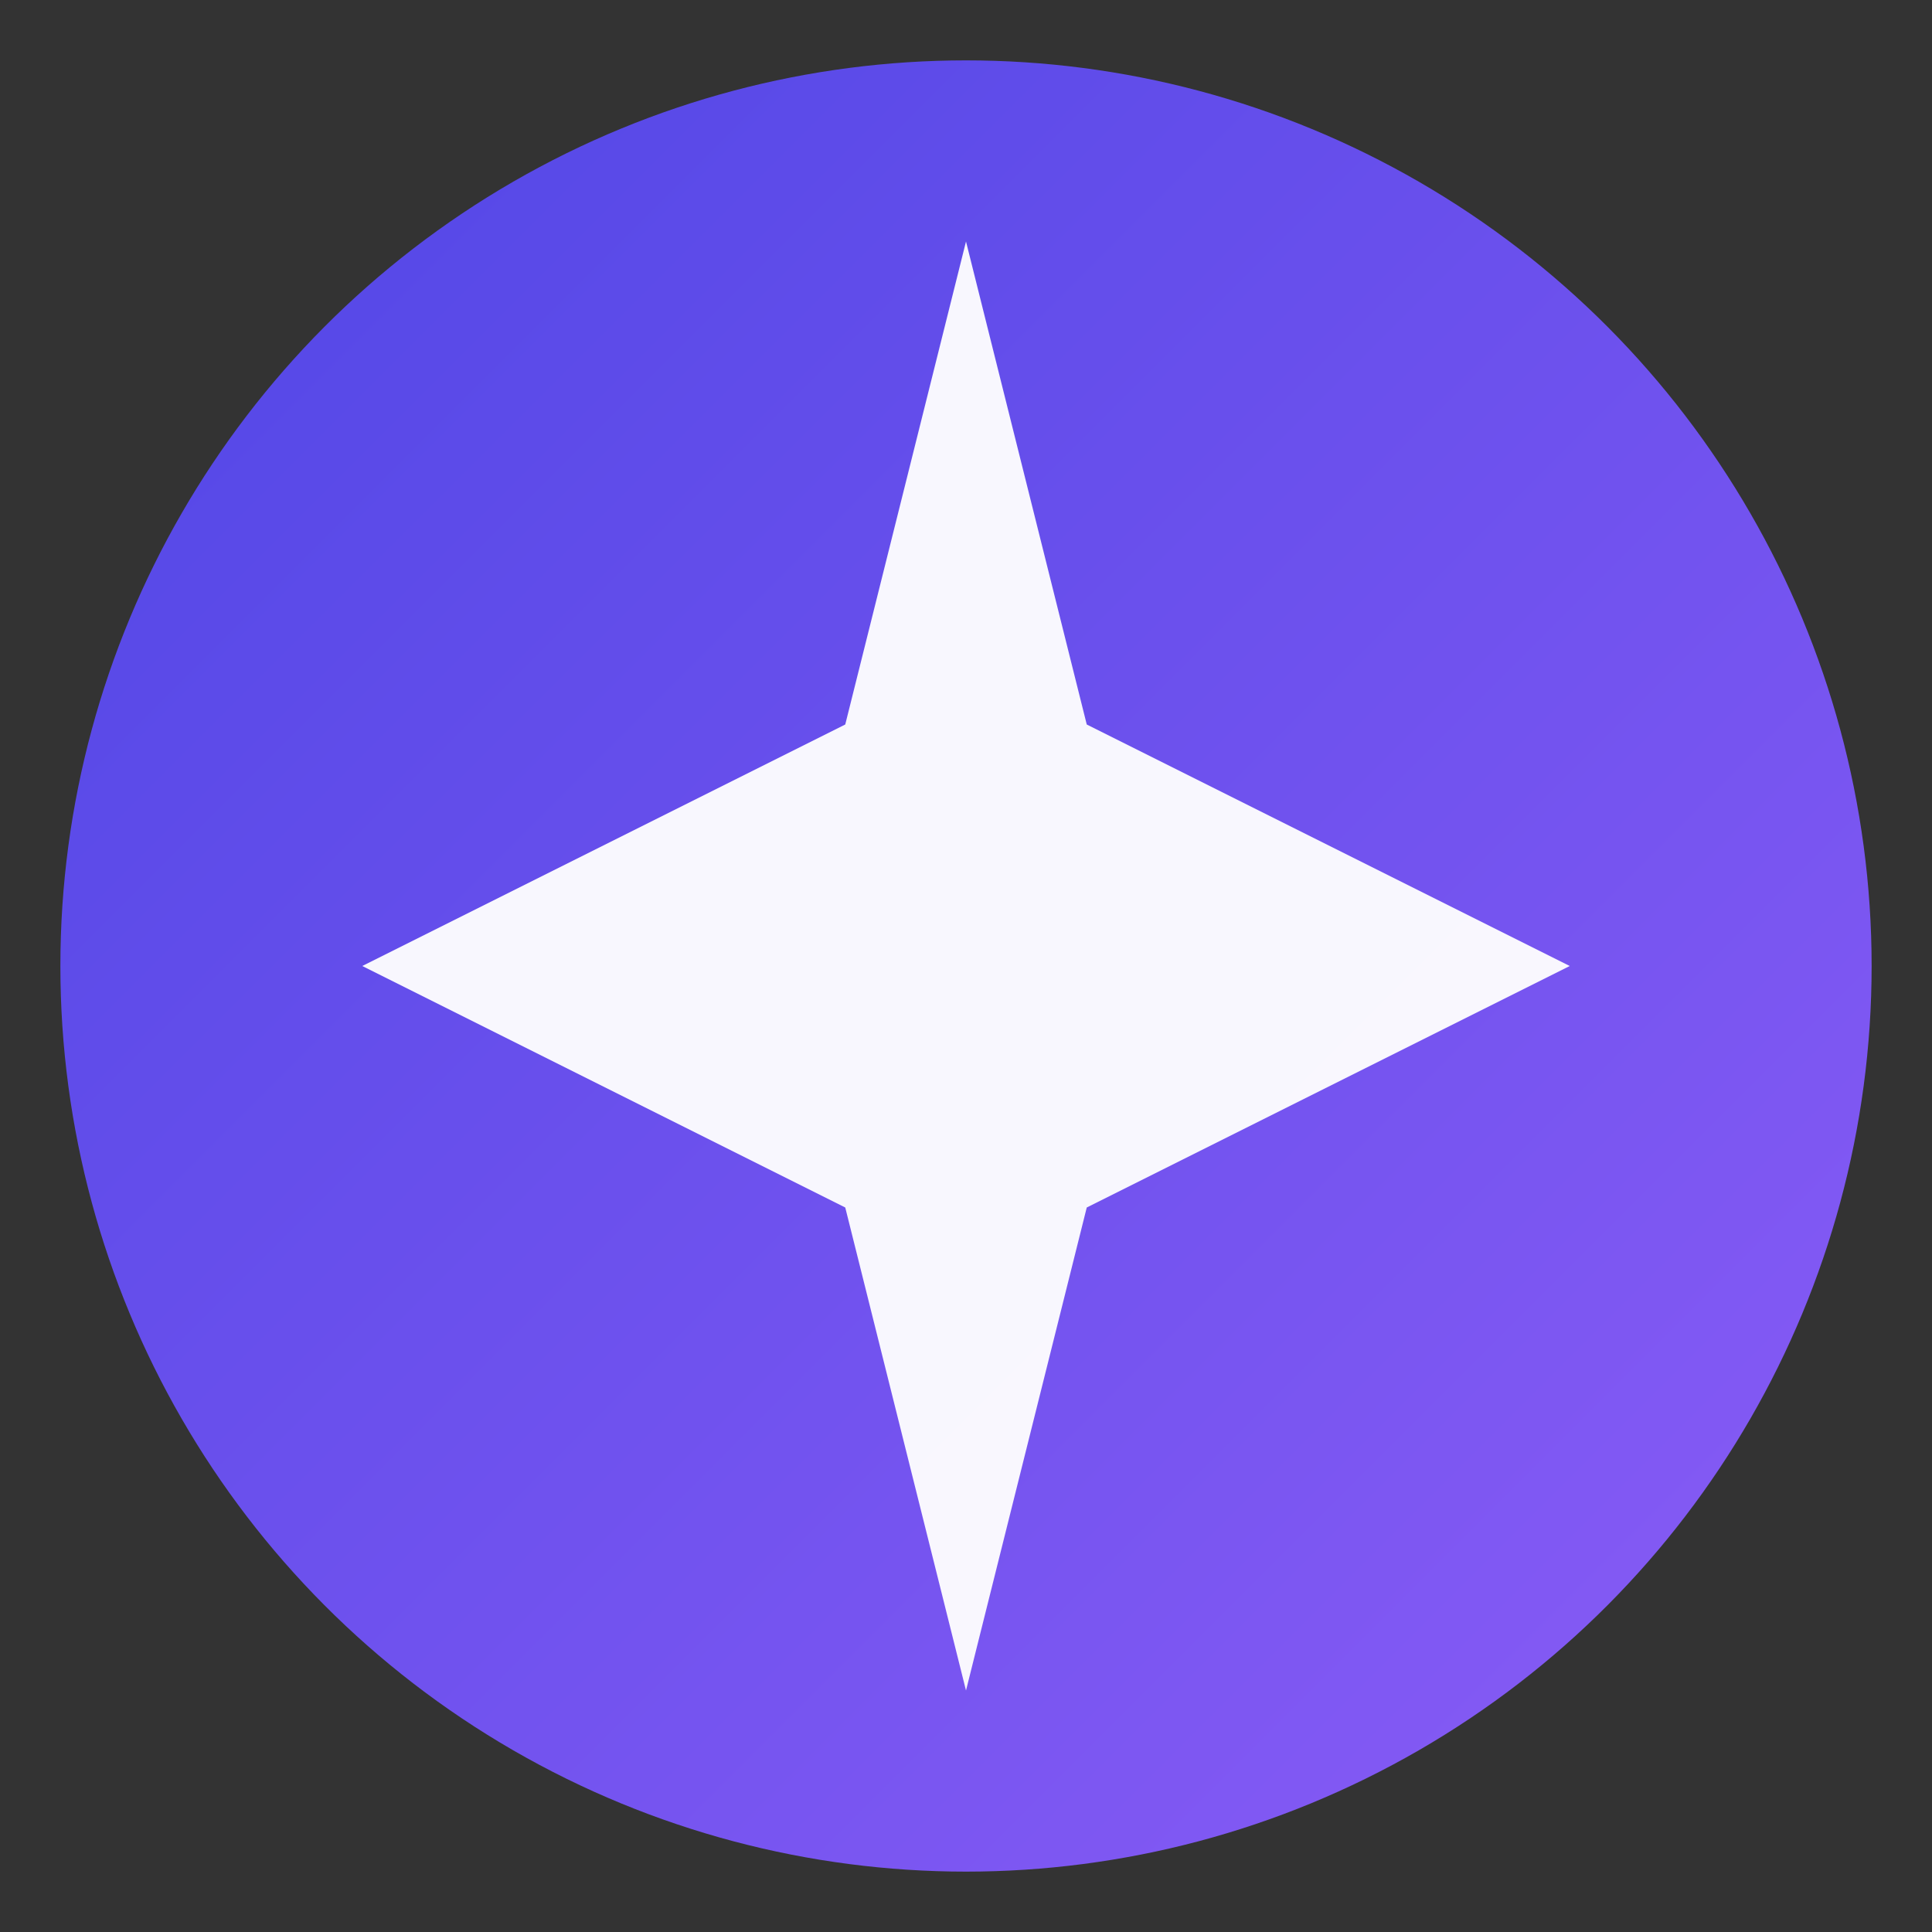 <svg xmlns="http://www.w3.org/2000/svg" viewBox="0 0 32 32">
  <rect x="0" y="0" width="32" height="32" fill="#333333" stroke="none"/>
  <defs>
    <linearGradient id="grad" x1="0%" y1="0%" x2="100%" y2="100%">
      <stop offset="0%" style="stop-color:#4f46e5"/>
      <stop offset="100%" style="stop-color:#8b5cf6"/>
    </linearGradient>
  </defs>
  <!-- Background circle -->
  <circle cx="16" cy="16" r="15" fill="url(#grad)"/>
  <!-- Sparkle/Star shape -->
  <path d="M16 4 L18 12 L26 16 L18 20 L16 28 L14 20 L6 16 L14 12 Z"
        fill="white" opacity="0.95"/>
</svg>